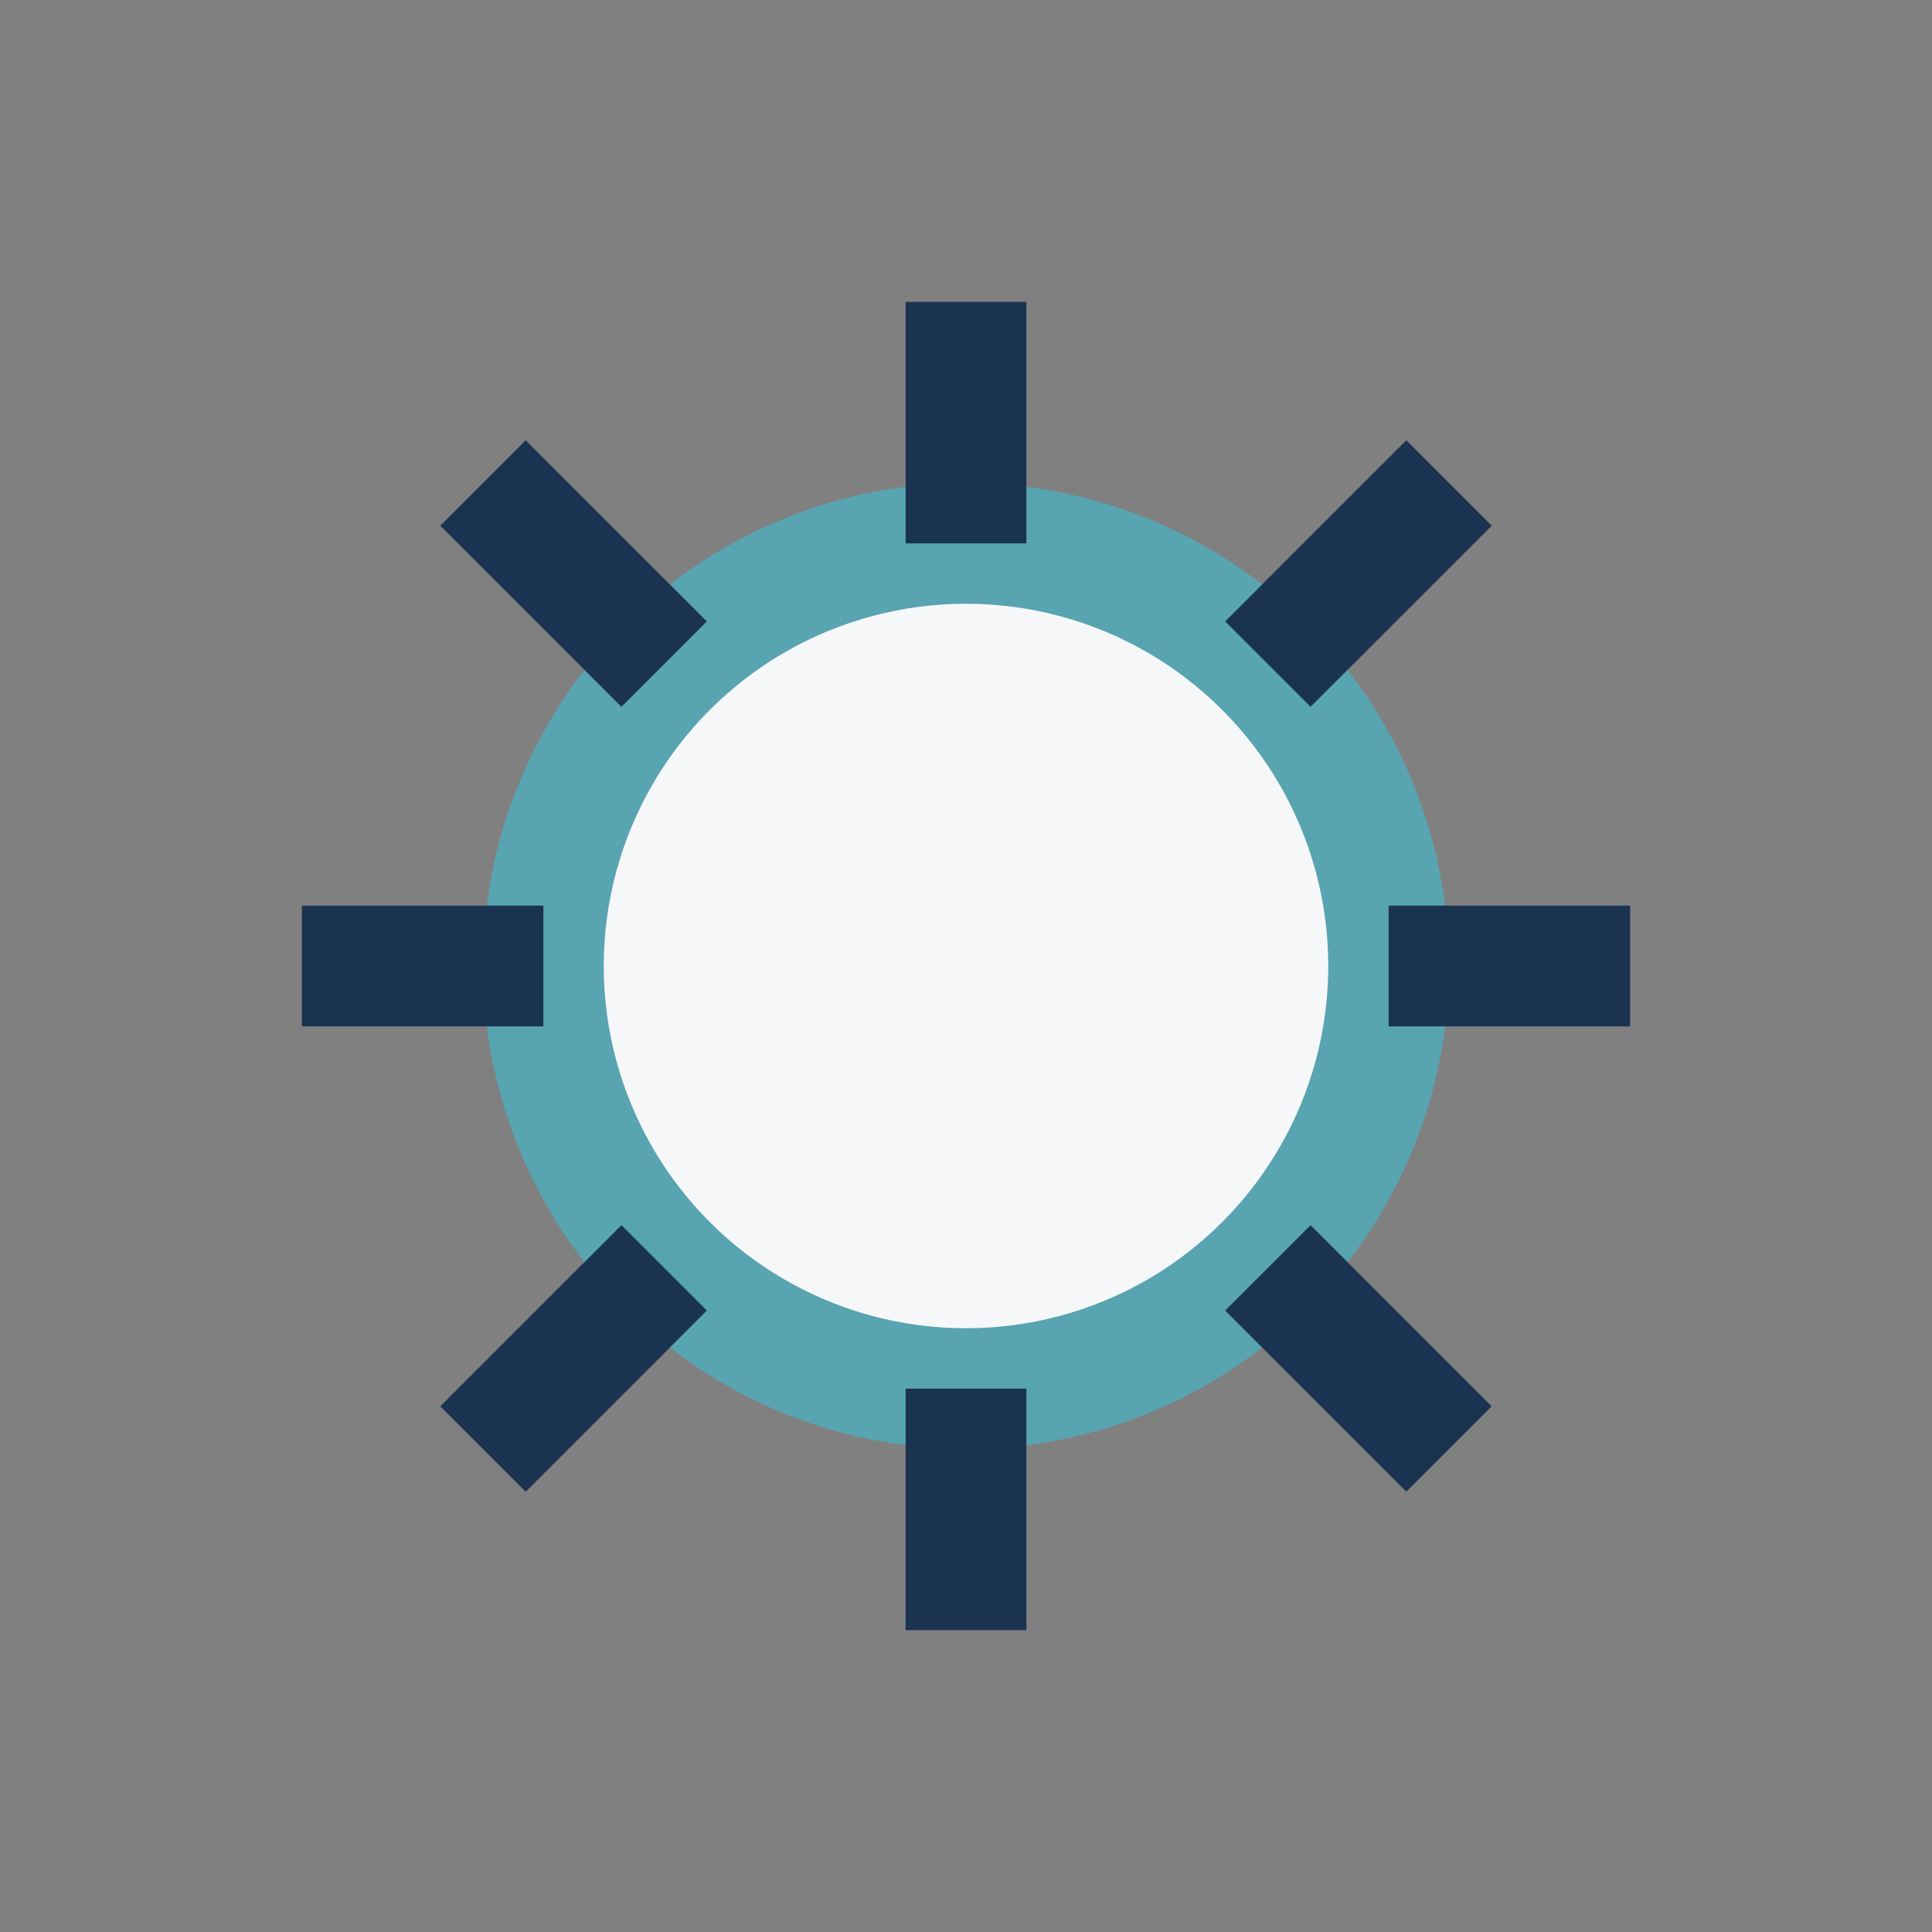 <?xml version="1.0" encoding="UTF-8"?>
<svg xmlns="http://www.w3.org/2000/svg" width="32" height="32" viewBox="0 0 32 32"><rect x="0" y="0" width="32" height="32" fill="#808080" stroke="none"/><circle cx="16" cy="16" r="7" fill="#F6F7F9" stroke="#58A4B0" stroke-width="2"/><path d="M16 5v4M16 23v4M5 16h4M23 16h4M8 8l3 3M21 21l3 3M8 24l3-3M24 8l-3 3" stroke="#1A3351" stroke-width="2"/></svg>